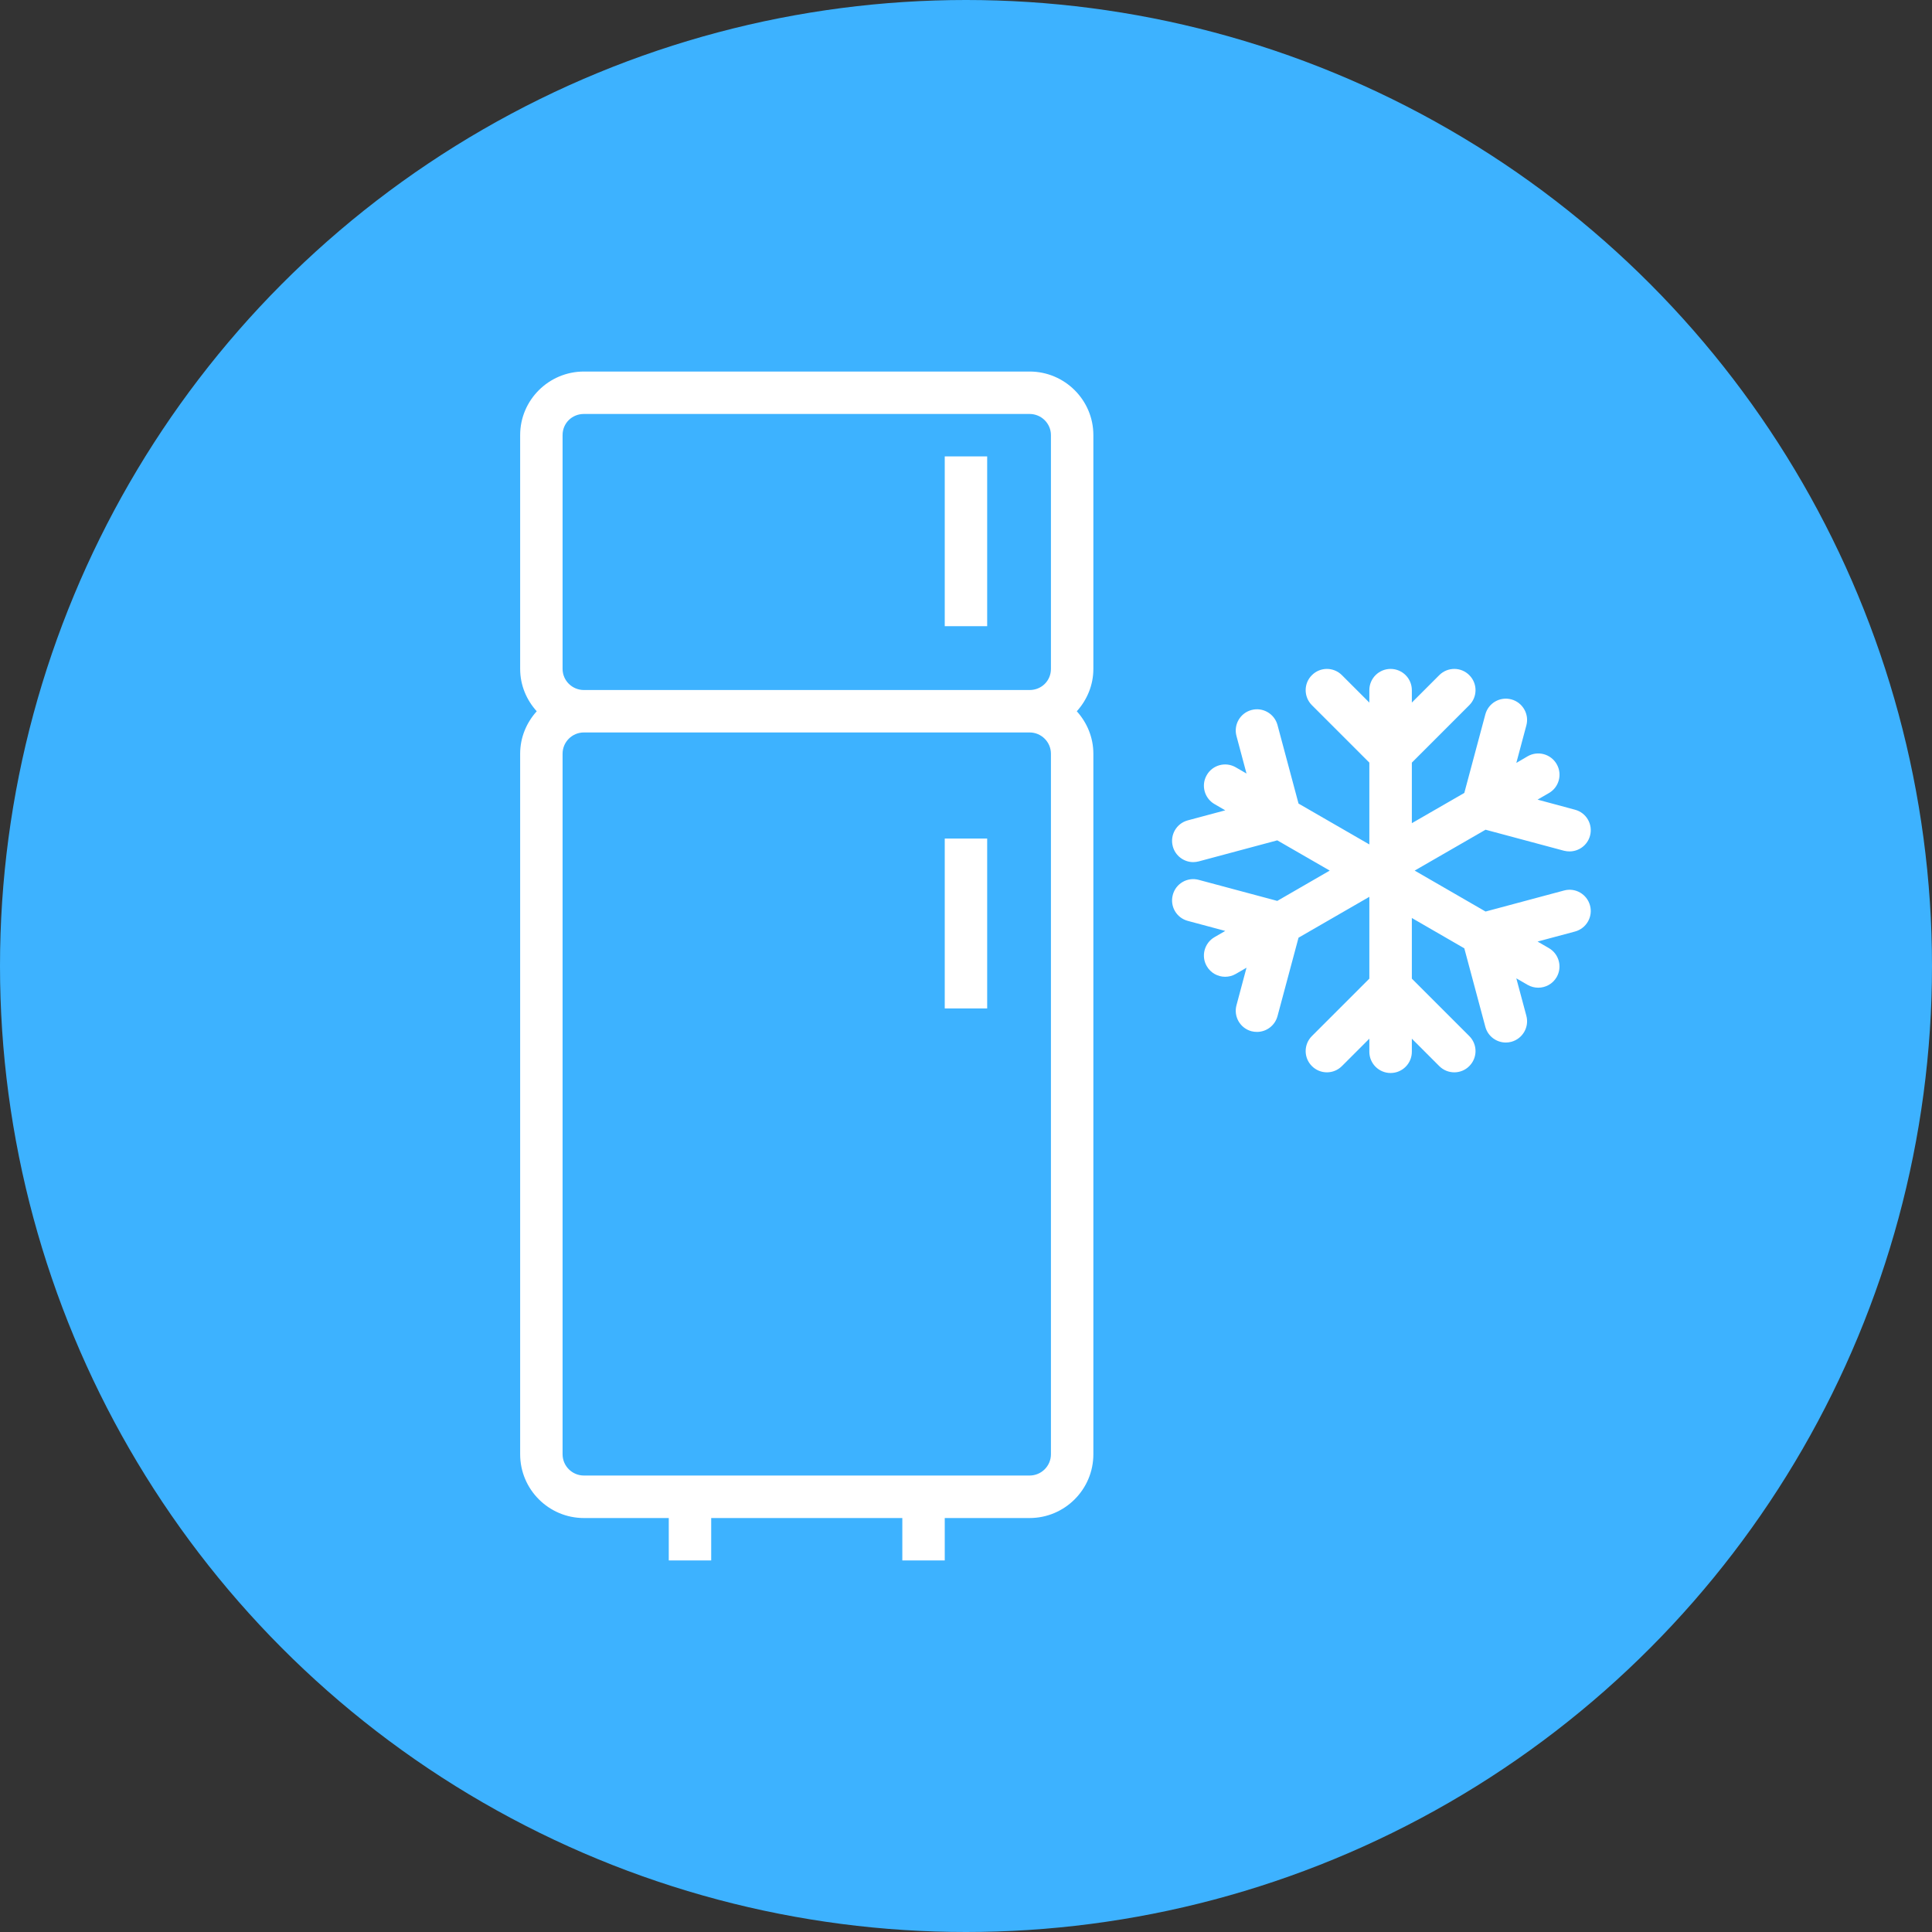<svg width="26" height="26" viewBox="0 0 26 26" fill="none" xmlns="http://www.w3.org/2000/svg">
<rect x="0" y="0" width="26" height="26" fill="#333333" stroke="none"/>
<circle cx="13" cy="13" r="13" fill="#3DB2FF"/>
<path d="M13.856 5H7.858C7.385 5 7 5.384 7 5.855V9.002C7 9.222 7.086 9.42 7.223 9.572C7.086 9.724 7 9.923 7 10.143V19.571C7 20.044 7.385 20.429 7.858 20.429H9V21H9.571V20.429H12.143V21H12.714V20.429H13.856C14.329 20.429 14.714 20.044 14.714 19.571V10.143C14.714 9.923 14.628 9.724 14.491 9.572C14.628 9.42 14.714 9.222 14.714 9.002V5.855C14.714 5.384 14.329 5 13.856 5ZM7.571 5.855C7.571 5.696 7.697 5.571 7.858 5.571H13.856C14.014 5.571 14.143 5.699 14.143 5.855V9.002C14.143 9.161 14.017 9.286 13.856 9.286H7.858C7.7 9.286 7.571 9.159 7.571 9.002V5.855ZM13.856 19.857H12.714H12.143H9.571H9H7.858C7.7 19.857 7.571 19.729 7.571 19.571V10.143C7.571 9.985 7.7 9.857 7.858 9.857H13.856C14.014 9.857 14.143 9.986 14.143 10.143V19.571H14.143C14.143 19.729 14.014 19.857 13.856 19.857Z" fill="white"/>
<path d="M13.285 6.142H12.714V8.427H13.285V6.142Z" fill="white"/>
<path d="M13.285 11.285H12.714V13.571H13.285V11.285Z" fill="white"/>
<path d="M21.048 11.984L19.992 12.267L19.038 11.716L19.992 11.166L21.048 11.449C21.073 11.455 21.098 11.458 21.122 11.458C21.248 11.458 21.364 11.374 21.398 11.246C21.439 11.094 21.348 10.937 21.196 10.897L20.692 10.761L20.844 10.673C20.981 10.595 21.028 10.42 20.949 10.283C20.87 10.146 20.695 10.099 20.558 10.178L20.406 10.267L20.541 9.762C20.582 9.61 20.491 9.453 20.339 9.412C20.186 9.371 20.03 9.462 19.989 9.614L19.706 10.671L19 11.078V10.263L19.773 9.49C19.885 9.378 19.885 9.197 19.773 9.086C19.662 8.974 19.481 8.974 19.369 9.086L19 9.455V9.288C19 9.13 18.872 9.002 18.714 9.002C18.556 9.002 18.428 9.13 18.428 9.288V9.455L18.059 9.086C17.947 8.974 17.767 8.974 17.655 9.086C17.543 9.197 17.543 9.378 17.655 9.49L18.428 10.263V11.364L17.475 10.814L17.192 9.757C17.151 9.605 16.994 9.514 16.842 9.555C16.689 9.596 16.599 9.753 16.64 9.905L16.775 10.41L16.63 10.326C16.493 10.247 16.318 10.294 16.24 10.431C16.161 10.567 16.208 10.742 16.344 10.821L16.489 10.905L15.985 11.04C15.832 11.081 15.742 11.237 15.783 11.39C15.817 11.517 15.932 11.602 16.058 11.602C16.083 11.602 16.108 11.598 16.133 11.592L17.189 11.309L17.895 11.716L17.189 12.124L16.133 11.841C15.979 11.799 15.823 11.891 15.783 12.043C15.742 12.196 15.832 12.352 15.985 12.393L16.489 12.528L16.344 12.612C16.208 12.691 16.161 12.866 16.24 13.002C16.293 13.094 16.389 13.145 16.487 13.145C16.536 13.145 16.585 13.133 16.63 13.107L16.775 13.023L16.64 13.528C16.599 13.68 16.689 13.837 16.842 13.878C16.866 13.884 16.891 13.887 16.916 13.887C17.042 13.887 17.157 13.803 17.192 13.675L17.475 12.619L18.428 12.069V13.17L17.655 13.943C17.543 14.055 17.543 14.235 17.655 14.347C17.711 14.403 17.784 14.431 17.857 14.431C17.93 14.431 18.003 14.403 18.059 14.347L18.428 13.978V14.154C18.428 14.312 18.556 14.44 18.714 14.44C18.872 14.44 19 14.312 19 14.154V13.978L19.369 14.347C19.425 14.403 19.498 14.431 19.571 14.431C19.644 14.431 19.718 14.403 19.773 14.347C19.885 14.235 19.885 14.055 19.773 13.943L19 13.17V12.354L19.706 12.762L19.989 13.818C20.023 13.946 20.139 14.03 20.265 14.03C20.289 14.03 20.314 14.027 20.339 14.02C20.491 13.979 20.582 13.822 20.541 13.67L20.406 13.166L20.558 13.254C20.604 13.28 20.653 13.292 20.701 13.292C20.8 13.292 20.896 13.241 20.949 13.149C21.027 13.013 20.981 12.838 20.844 12.759L20.692 12.671L21.196 12.536C21.348 12.495 21.439 12.338 21.398 12.186C21.357 12.034 21.201 11.942 21.048 11.984Z" fill="white"/>
</svg>
